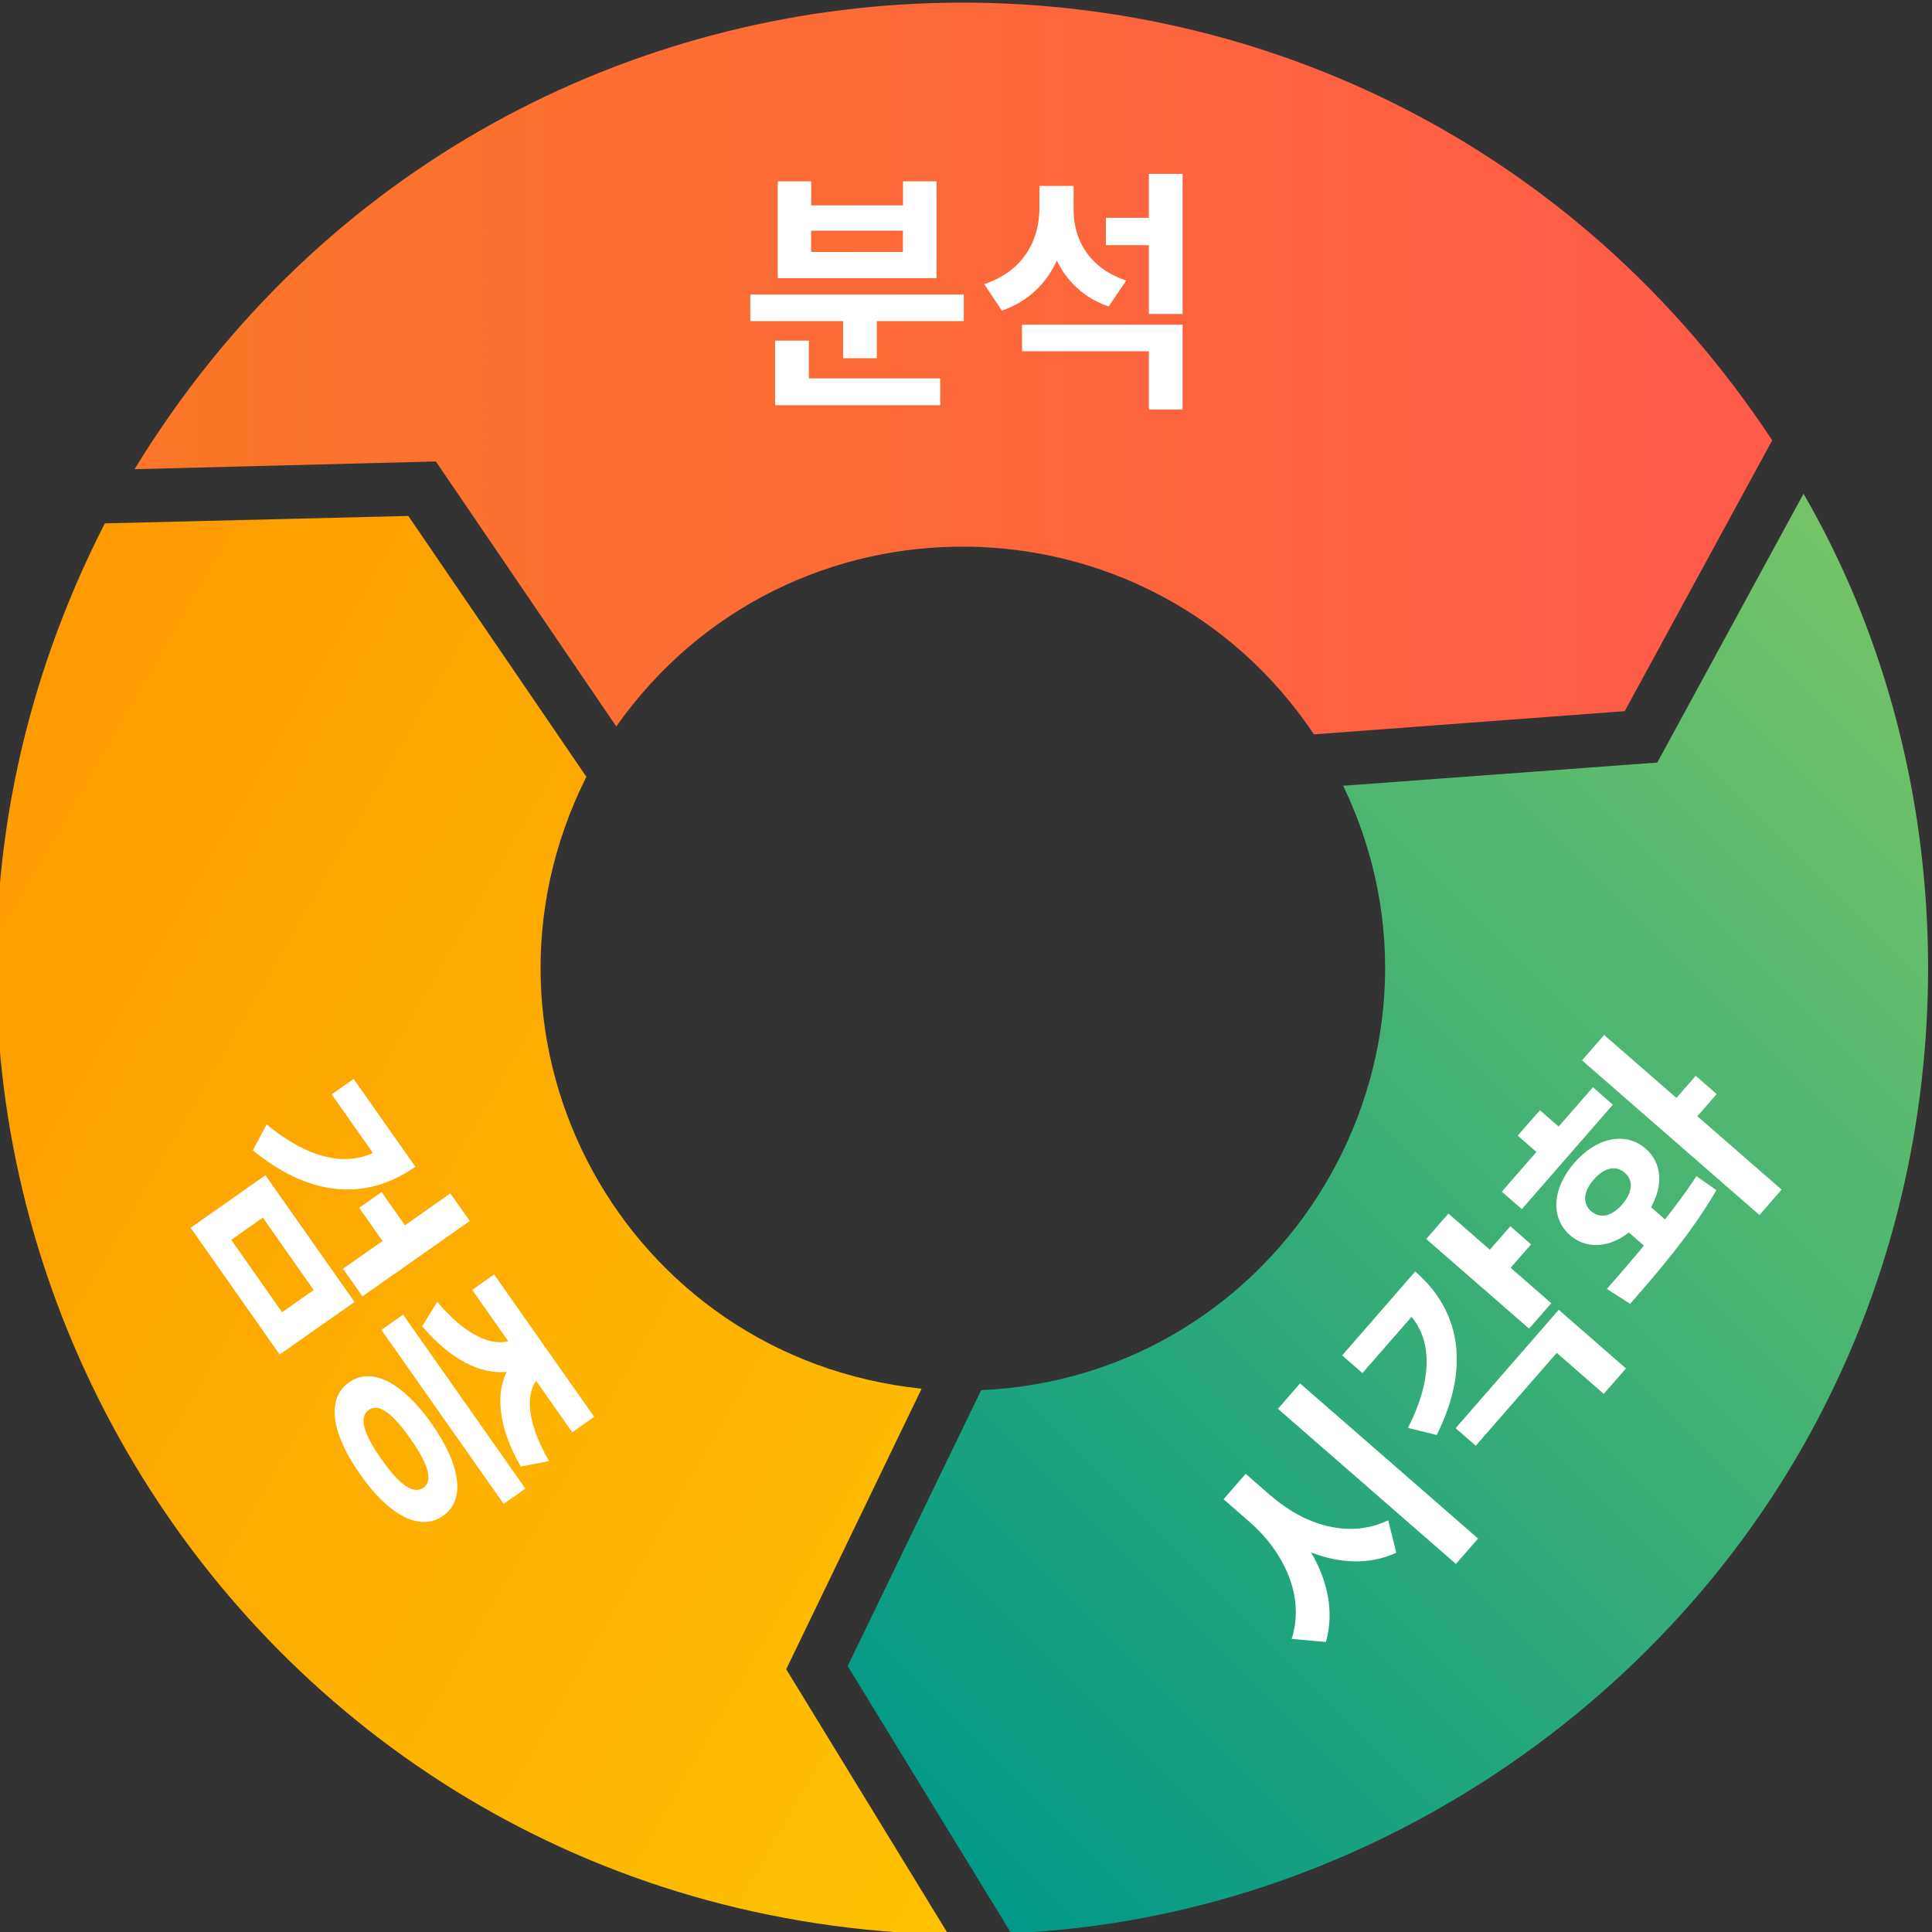 <?xml version="1.0" encoding="UTF-8"?><svg id="a" xmlns="http://www.w3.org/2000/svg" xmlns:xlink="http://www.w3.org/1999/xlink" viewBox="0 0 200 200"><rect x="0" y="0" width="200" height="200" fill="#333333" stroke="none"/><defs><style>.e{fill:#fff;}.f{fill:url(#c);}.f,.g,.h{fill-rule:evenodd;}.g{fill:url(#b);}.h{fill:url(#d);}</style><linearGradient id="b" x1="13.93" y1="38.14" x2="183.46" y2="38.14" gradientTransform="matrix(1, 0, 0, 1, 0, 0)" gradientUnits="userSpaceOnUse"><stop offset="0" stop-color="#ff7827" stop-opacity=".98"/><stop offset="1" stop-color="#ff5a4a" stop-opacity=".99"/></linearGradient><linearGradient id="c" x1="208.23" y1="72.64" x2="92.71" y2="188.16" gradientTransform="matrix(1, 0, 0, 1, 0, 0)" gradientUnits="userSpaceOnUse"><stop offset="0" stop-color="#75c567" stop-opacity=".99"/><stop offset="1" stop-color="#009b88" stop-opacity=".98"/></linearGradient><linearGradient id="d" x1="-8.94" y1="88.45" x2="119.83" y2="162.8" gradientTransform="matrix(1, 0, 0, 1, 0, 0)" gradientUnits="userSpaceOnUse"><stop offset="0" stop-color="#ff9b00" stop-opacity=".99"/><stop offset="1" stop-color="#ffc300" stop-opacity=".99"/></linearGradient></defs><path class="g" d="M63.8,75.2c17.74-25.16,55.08-24.74,72.22,.82l32.17-2.4,15.27-28.04C142.73-16.12,52.44-14.5,13.93,48.57l31.19-.8,18.68,27.44h0Z"/><path class="f" d="M139.05,81.35c13.55,28.24-6.21,61.15-37.48,62.56l-13.82,28.56,16.92,27.65c36.05-1.5,69.56-23.88,85.1-56.38,14-28.95,13.09-64.73-3.07-92.63l-15.14,27.83-32.52,2.4h0Z"/><path class="h" d="M95.41,143.76c-30.72-3.21-48.52-35.76-34.71-63.35l-18.43-27-31.42,.77C-23.07,120.5,23.73,198.75,98.19,200.27l-16.8-27.47,14.02-29.05h0Z"/><g><path class="e" d="M99.77,30.49v2.75h-9v3.84h-3.49v-3.84h-9.61v-2.75h22.1Zm-16.04,8.68h13.6v2.78h-17.09v-6.69h3.49v3.92Zm13.21-10.37h-16.43v-10.03h3.47v2.49h9.5v-2.49h3.47v10.03Zm-3.47-4.92h-9.5v2.2h9.5v-2.2Z"/><path class="e" d="M114.77,31.73c-2.59-.9-4.34-2.62-5.37-4.76-1.06,2.36-2.94,4.23-5.69,5.19l-1.83-2.75c4.05-1.32,5.72-4.55,5.72-7.86v-2.3h3.54v2.51c0,3.04,1.61,6.01,5.45,7.28l-1.83,2.7Zm-8.97,1.88h16.62v8.78h-3.49v-6.03h-13.13v-2.75Zm16.62-15.61v14.5h-3.49v-7.12h-4.45v-2.83h4.45v-4.55h3.49Z"/></g><g><path class="e" d="M43,120.78c-5.26,3.7-11.14,2.97-16.82-1.7l1.42-2.68c4.18,3.47,8.04,4.35,11,2.95l-4.26-6.06,2.27-1.6,6.39,9.09Zm-15.52,.88l9.22,13.12-7.75,5.44-9.22-13.12,7.75-5.44Zm-3.54,6.69l5.26,7.49,3.27-2.3-5.26-7.49-3.27,2.3Zm24.69-1.95l-11.11,7.8-2.01-2.86,4.09-2.87-2.42-3.44,2.32-1.63,2.42,3.44,4.7-3.3,2.01,2.86Z"/><path class="e" d="M54.39,154.1l-2.25,1.58-12.66-18.01,2.25-1.58,12.66,18.01Zm-9.12-19.33c2.97,3.54,5.66,4.56,7.34,4.06l-3.73-5.3,2.27-1.6,10.36,14.74-2.27,1.6-3.74-5.33c-1.04,1.41-1,4.29,1.34,8.31l-2.93,.57c-2.29-3.99-2.63-7.43-1.46-9.81-2.65,.28-5.76-1.2-8.75-4.72l1.56-2.52Zm.59,22.15c-2.36,1.66-5.57,0-8.59-4.31-3.03-4.31-3.49-7.87-1.13-9.52,2.34-1.64,5.53,0,8.56,4.31,3.03,4.31,3.5,7.89,1.16,9.53Zm-2.04-2.9c1.04-.73,.54-2.41-1.33-5.08-1.87-2.66-3.28-3.71-4.32-2.98s-.56,2.43,1.31,5.09c1.87,2.66,3.31,3.69,4.34,2.96Z"/></g><g><path class="e" d="M131.63,154.89c3.41,2.97,8.03,4.44,12.08,2.49l.83,3.36c-2.8,1.28-5.85,1.11-8.82-.03,1.74,2.96,2.41,6.17,1.54,9.27l-3.55-.32c1.42-4.41-.81-9.02-4.38-12.13l-2.67-2.33,2.29-2.63,2.67,2.33Zm2.95-11.68l18.43,16.06-2.29,2.63-18.43-16.06,2.29-2.63Z"/><path class="e" d="M146.52,131.64c4.91,4.28,5.54,10.23,2.21,16.91l-2.98-.73c2.55-4.98,2.48-9,.37-11.5l-5.08,5.82-2.1-1.83,7.56-8.68Zm4.17,16.2l10.67-12.25,6.96,6.07-2.3,2.63-4.87-4.24-8.38,9.61-2.09-1.82Zm7.81-19.03l-2.12,2.43,4.21,3.67-2.3,2.63-10.65-9.28,2.3-2.63,4.29,3.74,2.12-2.43,2.15,1.88Z"/><path class="e" d="M172.37,126.23c1.15-1.49,2.29-2.99,3.24-4.48l2.07,1.45c-2.61,4.53-6.21,8.66-8.93,11.77l-2.41-1.54c1.15-1.32,2.47-2.83,3.84-4.48l-1.56-1.36c-2.05,1.59-4.4,1.75-6.08,.29-2.08-1.81-1.85-4.88,.44-7.51s5.31-3.27,7.38-1.46c1.68,1.46,1.84,3.81,.55,6.06l1.46,1.27Zm-5.41-11.87l-9.42,10.81-2.07-1.81,3.58-4.11-1.94-1.69,2.3-2.63,1.94,1.69,3.55-4.07,2.07,1.81Zm.97,10.32c1.04-1.2,1.22-2.45,.26-3.28s-2.17-.49-3.21,.71-1.22,2.45-.26,3.28,2.17,.49,3.21-.71Zm9.78-11.42l-2,2.29,8.72,7.6-2.29,2.63-18.37-16.01,2.29-2.63,7.48,6.52,2-2.29,2.17,1.89Z"/></g></svg>